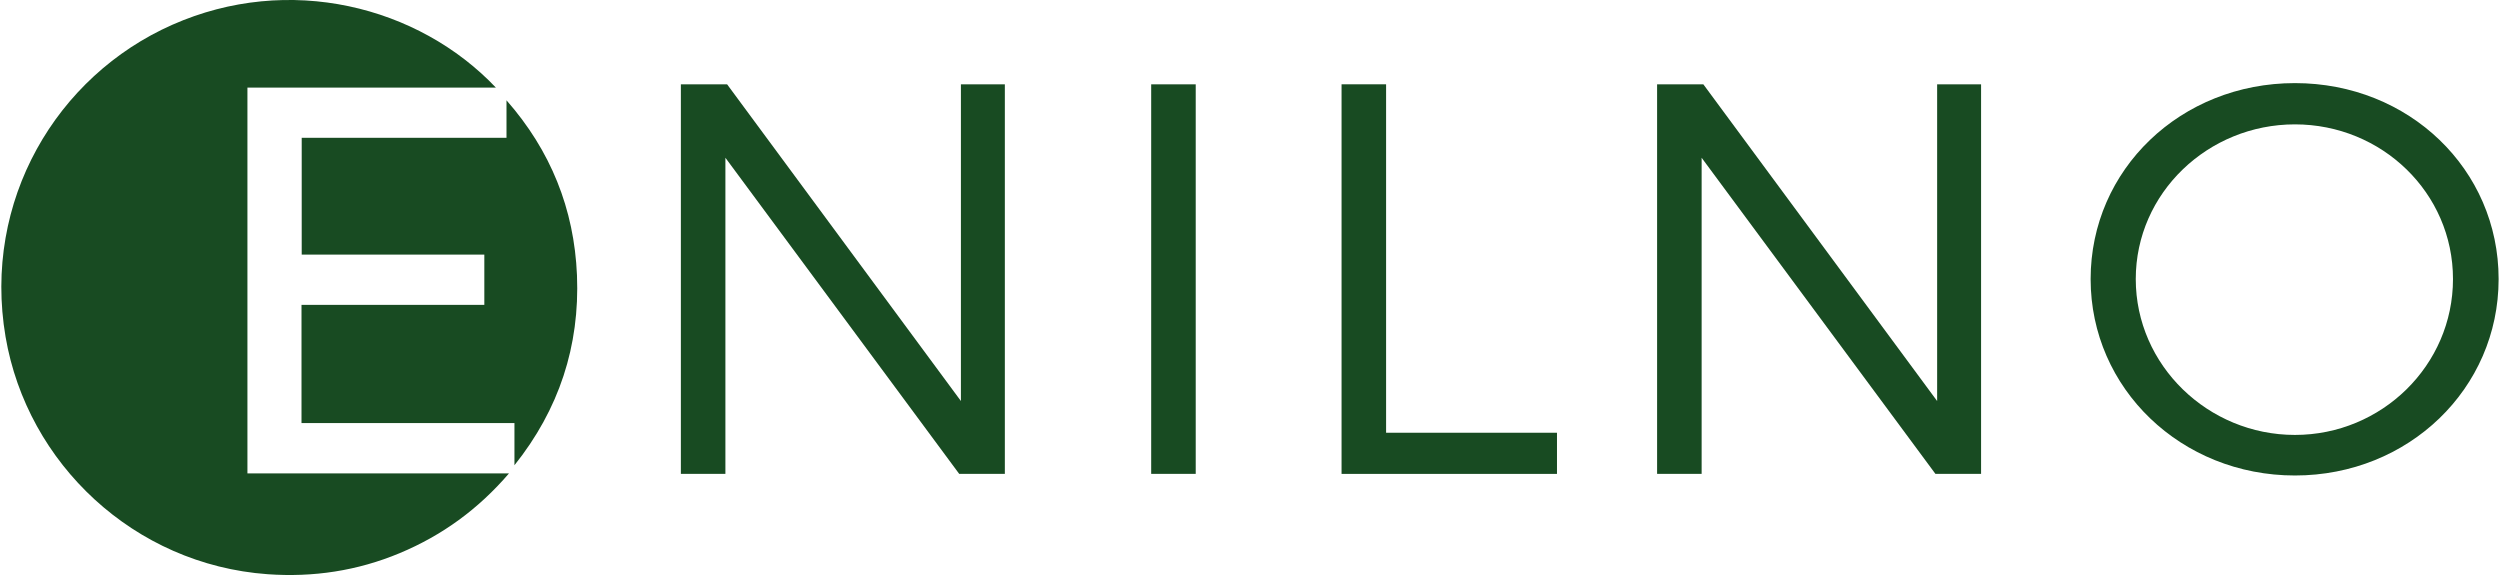 <?xml version="1.0" encoding="UTF-8"?>
<svg xmlns="http://www.w3.org/2000/svg" id="Ebene_1" viewBox="0 0 251.2 57.84" width="300" height="69"><defs><style>.cls-1{fill:#184b22;}</style></defs><g><path class="cls-1" d="M49.74,8.81H24.75V47.62h26.31c-3.1,3.61-6.73,6.24-10.99,8.02s-8.71,2.45-13.3,2.12C13.36,56.79,2.6,46.65,.42,33.88-1.9,20.23,5.51,7.66,17.2,2.49c11.71-5.18,24.74-1.9,32.54,6.32Z"/><path class="cls-1" d="M30.21,13.86h20.6v-3.77c4.44,5.05,6.81,10.93,7.09,17.6,.29,7.12-1.81,13.5-6.29,19.11v-4.24H30.19v-11.89h18.39v-5.06H30.21V13.86Z"/></g><g><path class="cls-1" d="M73,8.48l23.52,31.86V8.48h4.42V47.67h-4.59l-23.52-31.8v31.8h-4.48V8.48h4.65Z"/><path class="cls-1" d="M120.14,8.48V47.67h-4.48V8.48h4.48Z"/><path class="cls-1" d="M139.29,8.48V43.53h17.19v4.14h-21.67V8.48h4.48Z"/><path class="cls-1" d="M171.2,8.48l23.52,31.86V8.48h4.42V47.67h-4.59l-23.52-31.8v31.8h-4.48V8.48h4.65Z"/><path class="cls-1" d="M251.2,28.07c0,11.03-9.07,19.76-20.49,19.76s-20.55-8.73-20.55-19.76,9.07-19.71,20.55-19.71,20.49,8.68,20.49,19.71Zm-36.5,0c0,8.68,7.28,15.68,16.01,15.68s15.9-7,15.9-15.68-7.17-15.56-15.9-15.56-16.01,6.89-16.01,15.56Z"/></g></svg>
